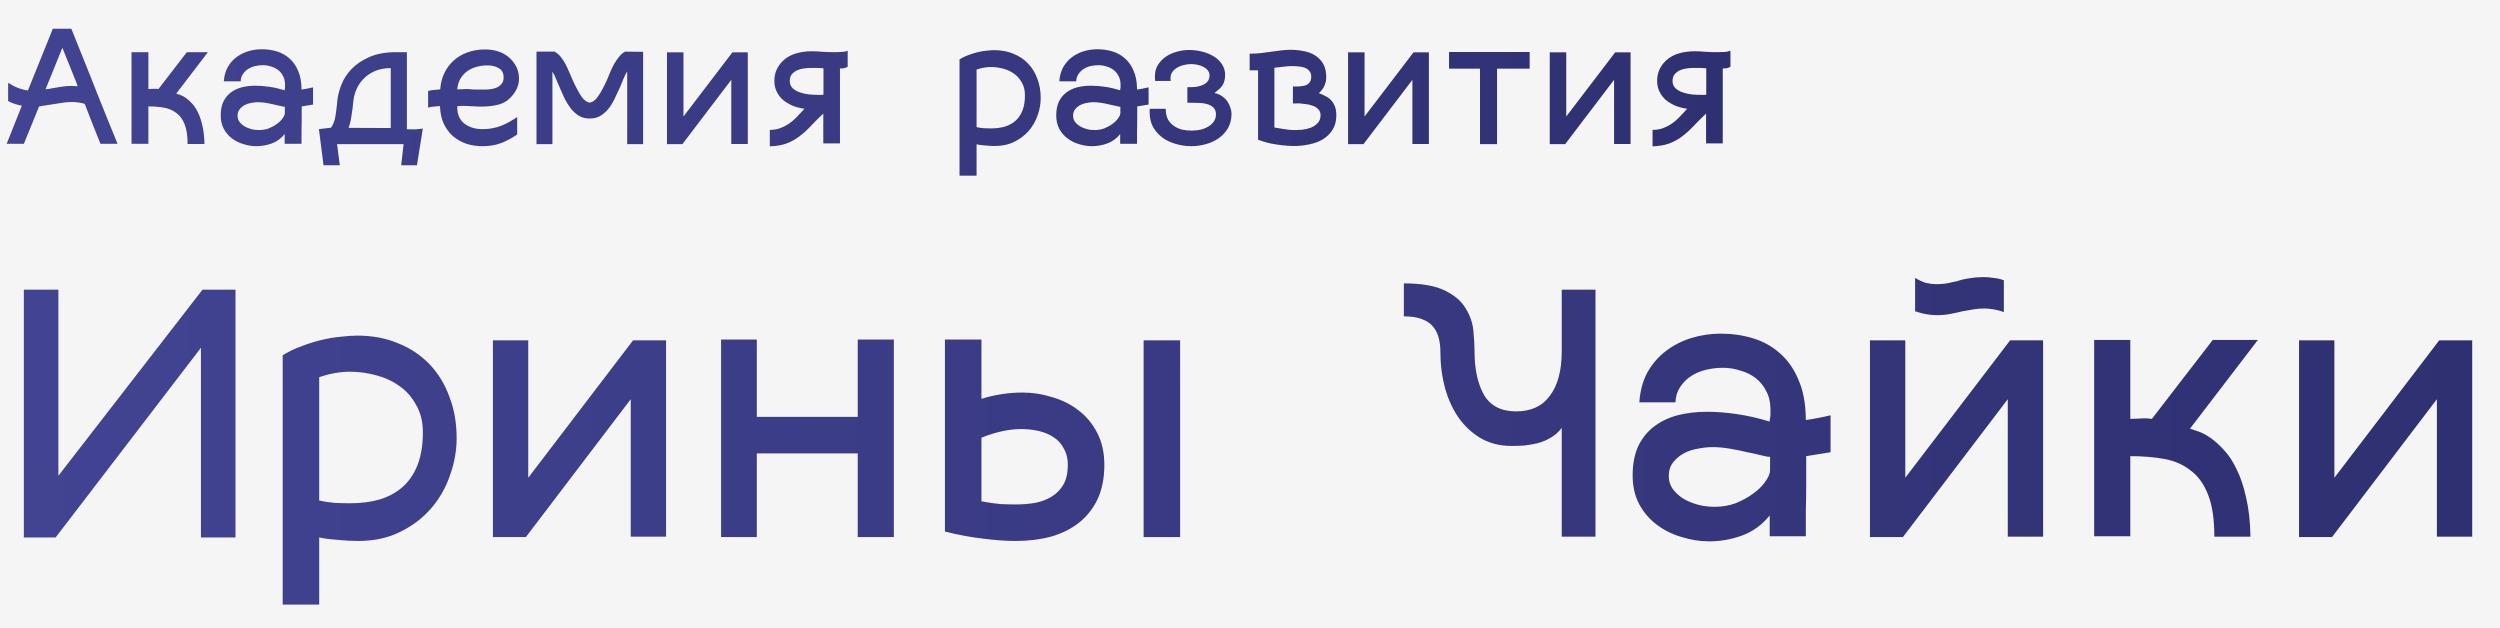 <?xml version="1.0" encoding="UTF-8"?> <svg xmlns="http://www.w3.org/2000/svg" width="191" height="48" viewBox="0 0 191 48" fill="none"> <rect width="191" height="48" fill="#F5F5F5"></rect> <path d="M17.991 22.13V41.06H15.351V26.57L4.251 41.06H1.821V22.13H4.461V36.35L15.471 22.13H17.991ZM27.297 25.64C28.457 25.64 29.507 25.84 30.447 26.24C31.387 26.62 32.187 27.16 32.847 27.86C33.507 28.56 34.007 29.39 34.347 30.35C34.707 31.29 34.887 32.33 34.887 33.47C34.887 34.43 34.717 35.38 34.377 36.32C34.057 37.26 33.577 38.1 32.937 38.84C32.297 39.58 31.507 40.18 30.567 40.64C29.647 41.1 28.577 41.33 27.357 41.33C26.857 41.33 26.317 41.3 25.737 41.24C25.177 41.2 24.727 41.14 24.387 41.06V46.19H21.597V27.14C22.057 26.86 22.537 26.63 23.037 26.45C23.557 26.25 24.067 26.09 24.567 25.97C25.067 25.85 25.547 25.77 26.007 25.73C26.487 25.67 26.917 25.64 27.297 25.64ZM32.307 33.02C32.307 32.22 32.137 31.53 31.797 30.95C31.477 30.35 31.057 29.87 30.537 29.51C30.017 29.13 29.417 28.85 28.737 28.67C28.077 28.49 27.407 28.4 26.727 28.4C25.967 28.4 25.187 28.54 24.387 28.82V38.24C24.727 38.32 25.117 38.38 25.557 38.42C25.997 38.44 26.387 38.45 26.727 38.45C27.587 38.45 28.357 38.35 29.037 38.15C29.737 37.93 30.327 37.6 30.807 37.16C31.287 36.72 31.657 36.16 31.917 35.48C32.177 34.8 32.307 33.98 32.307 33.02ZM50.888 26V41H48.188V30.5L40.178 41.03H37.658V26H40.358V36.5L48.368 26H50.888ZM68.29 25.94V41.03H65.53V34.64H57.82V41.03H55.09V25.94H57.82V31.85H65.53V25.94H68.29ZM90.162 26V41.03H87.372V26H90.162ZM78.102 29.99C78.882 29.99 79.652 30.11 80.412 30.35C81.172 30.57 81.842 30.91 82.422 31.37C83.002 31.81 83.472 32.38 83.832 33.08C84.192 33.78 84.372 34.59 84.372 35.51C84.372 36.51 84.202 37.38 83.862 38.12C83.522 38.84 83.052 39.44 82.452 39.92C81.852 40.4 81.132 40.76 80.292 41C79.472 41.22 78.572 41.33 77.592 41.33C76.832 41.33 76.002 41.27 75.102 41.15C74.202 41.05 73.232 40.87 72.192 40.61V25.94H74.982V30.47C76.022 30.15 77.062 29.99 78.102 29.99ZM77.622 38.54C78.122 38.54 78.612 38.5 79.092 38.42C79.572 38.32 79.992 38.16 80.352 37.94C80.732 37.7 81.032 37.39 81.252 37.01C81.472 36.61 81.582 36.11 81.582 35.51C81.582 35.03 81.482 34.62 81.282 34.28C81.102 33.92 80.842 33.63 80.502 33.41C80.182 33.19 79.802 33.03 79.362 32.93C78.942 32.83 78.492 32.78 78.012 32.78C77.092 32.78 76.082 33 74.982 33.44V38.3C75.502 38.4 75.982 38.47 76.422 38.51C76.862 38.53 77.262 38.54 77.622 38.54ZM121.895 22.13V41H119.315V32.69C119.075 33.01 118.795 33.26 118.475 33.44C118.175 33.62 117.845 33.76 117.485 33.86C117.145 33.94 116.795 34 116.435 34.04C116.095 34.06 115.775 34.07 115.475 34.07C114.615 34.07 113.845 33.88 113.165 33.5C112.505 33.12 111.935 32.6 111.455 31.94C110.995 31.28 110.645 30.52 110.405 29.66C110.165 28.78 110.045 27.85 110.045 26.87C110.045 26.51 110.005 26.17 109.925 25.85C109.845 25.51 109.705 25.22 109.505 24.98C109.305 24.72 109.015 24.52 108.635 24.38C108.275 24.24 107.815 24.17 107.255 24.17V21.65C108.595 21.65 109.635 21.83 110.375 22.19C111.115 22.55 111.645 23 111.965 23.54C112.305 24.08 112.505 24.65 112.565 25.25C112.625 25.85 112.655 26.39 112.655 26.87C112.655 28.21 112.895 29.31 113.375 30.17C113.875 31.01 114.695 31.43 115.835 31.43C116.975 31.43 117.835 31.03 118.415 30.23C119.015 29.43 119.315 28.31 119.315 26.87V22.13H121.895ZM137.994 34.85C137.994 35.61 137.994 36.36 137.994 37.1C137.994 37.82 137.984 38.47 137.964 39.05C137.964 39.61 137.964 40.07 137.964 40.43C137.964 40.77 137.964 40.95 137.964 40.97H135.204V39.38C134.624 40.1 133.924 40.61 133.104 40.91C132.284 41.21 131.444 41.36 130.584 41.36C129.884 41.36 129.184 41.25 128.484 41.03C127.784 40.83 127.154 40.52 126.594 40.1C126.034 39.68 125.584 39.16 125.244 38.54C124.904 37.9 124.734 37.16 124.734 36.32C124.734 35.46 124.874 34.72 125.154 34.1C125.454 33.48 125.854 32.98 126.354 32.6C126.874 32.2 127.474 31.91 128.154 31.73C128.854 31.55 129.614 31.46 130.434 31.46C131.154 31.46 131.914 31.52 132.714 31.64C133.534 31.76 134.364 31.95 135.204 32.21V32.09C135.244 31.93 135.264 31.79 135.264 31.67C135.264 31.55 135.264 31.42 135.264 31.28C135.264 30.74 135.154 30.27 134.934 29.87C134.734 29.47 134.464 29.14 134.124 28.88C133.784 28.62 133.394 28.43 132.954 28.31C132.534 28.17 132.094 28.1 131.634 28.1C131.194 28.1 130.764 28.15 130.344 28.25C129.924 28.35 129.544 28.51 129.204 28.73C128.864 28.95 128.584 29.23 128.364 29.57C128.144 29.89 128.024 30.28 128.004 30.74H125.244C125.304 29.86 125.514 29.09 125.874 28.43C126.254 27.77 126.724 27.23 127.284 26.81C127.864 26.37 128.514 26.04 129.234 25.82C129.954 25.6 130.694 25.49 131.454 25.49C132.334 25.49 133.164 25.61 133.944 25.85C134.724 26.09 135.404 26.47 135.984 26.99C136.584 27.51 137.054 28.18 137.394 29C137.754 29.8 137.944 30.78 137.964 31.94V32.09C138.264 32.05 138.564 32 138.864 31.94C139.184 31.88 139.514 31.81 139.854 31.73V34.55L137.994 34.85ZM135.234 34.91C135.114 34.91 134.894 34.87 134.574 34.79C134.274 34.71 133.914 34.63 133.494 34.55C133.094 34.45 132.654 34.36 132.174 34.28C131.714 34.2 131.264 34.16 130.824 34.16C130.484 34.16 130.114 34.2 129.714 34.28C129.334 34.34 128.974 34.46 128.634 34.64C128.314 34.82 128.044 35.05 127.824 35.33C127.604 35.61 127.494 35.96 127.494 36.38C127.494 36.72 127.584 37.03 127.764 37.31C127.964 37.59 128.224 37.84 128.544 38.06C128.864 38.26 129.234 38.42 129.654 38.54C130.074 38.66 130.524 38.72 131.004 38.72C131.564 38.72 132.094 38.63 132.594 38.45C133.094 38.25 133.534 38.01 133.914 37.73C134.314 37.45 134.624 37.15 134.844 36.83C135.084 36.51 135.214 36.22 135.234 35.96V34.91ZM153.094 23.84C152.814 23.74 152.544 23.67 152.284 23.63C152.044 23.59 151.814 23.57 151.594 23.57C151.314 23.57 151.054 23.59 150.814 23.63C150.574 23.67 150.284 23.72 149.944 23.78C149.624 23.86 149.304 23.93 148.984 23.99C148.664 24.05 148.334 24.08 147.994 24.08C147.454 24.08 146.894 23.98 146.314 23.78V21.23C146.614 21.41 146.894 21.54 147.154 21.62C147.434 21.68 147.714 21.71 147.994 21.71C148.234 21.71 148.484 21.69 148.744 21.65C149.004 21.59 149.274 21.53 149.554 21.47C149.854 21.37 150.164 21.3 150.484 21.26C150.824 21.2 151.174 21.17 151.534 21.17C151.794 21.17 152.044 21.19 152.284 21.23C152.544 21.25 152.814 21.31 153.094 21.41V23.84ZM156.094 26V41H153.394V30.5L145.384 41.03H142.864V26H145.564V36.5L153.574 26H156.094ZM167.315 32.75C167.455 32.79 167.665 32.86 167.945 32.96C168.245 33.06 168.565 33.23 168.905 33.47C169.245 33.71 169.585 34.02 169.925 34.4C170.285 34.78 170.605 35.27 170.885 35.87C171.185 36.47 171.425 37.19 171.605 38.03C171.805 38.87 171.915 39.86 171.935 41H169.175C169.175 39.66 169.015 38.59 168.695 37.79C168.375 36.97 167.925 36.35 167.345 35.93C166.785 35.49 166.115 35.2 165.335 35.06C164.555 34.92 163.695 34.85 162.755 34.85V40.97H159.995V25.97H162.755V32C163.035 32 163.305 31.99 163.565 31.97C163.845 31.95 164.125 31.96 164.405 32L169.055 25.97H172.505L167.315 32.75ZM188.877 26V41H186.177V30.5L178.167 41.03H175.647V26H178.347V36.5L186.357 26H188.877Z" fill="url(#paint0_linear_483_30)"></path> <path d="M5.451 2.194C5.992 3.557 6.501 4.826 6.977 6.002C7.173 6.506 7.373 7.015 7.579 7.528C7.784 8.032 7.975 8.508 8.153 8.956C8.339 9.404 8.503 9.805 8.643 10.16C8.792 10.515 8.904 10.79 8.979 10.986H7.677C7.481 10.482 7.28 9.983 7.075 9.488C6.879 8.984 6.678 8.466 6.473 7.934C6.155 7.841 5.833 7.794 5.507 7.794C5.264 7.794 5.021 7.813 4.779 7.85C4.545 7.887 4.307 7.925 4.065 7.962L2.987 8.13L1.825 10.986H0.509L1.671 8.074C1.512 8.046 1.339 8.004 1.153 7.948C0.975 7.892 0.798 7.817 0.621 7.724V6.324C0.901 6.501 1.162 6.637 1.405 6.73C1.657 6.823 1.899 6.884 2.133 6.912L4.037 2.194H5.451ZM3.827 6.772C3.845 6.772 3.855 6.772 3.855 6.772C3.864 6.763 3.878 6.758 3.897 6.758C4.139 6.711 4.391 6.669 4.653 6.632C4.914 6.585 5.18 6.562 5.451 6.562C5.525 6.562 5.605 6.567 5.689 6.576C5.773 6.576 5.852 6.581 5.927 6.59L5.843 6.324L4.765 3.65L3.477 6.828C3.533 6.809 3.589 6.8 3.645 6.8C3.71 6.8 3.771 6.791 3.827 6.772ZM13.464 7.15C13.529 7.169 13.627 7.201 13.758 7.248C13.898 7.295 14.047 7.374 14.206 7.486C14.365 7.598 14.523 7.743 14.682 7.92C14.85 8.097 14.999 8.326 15.13 8.606C15.27 8.886 15.382 9.222 15.466 9.614C15.559 10.006 15.611 10.468 15.62 11H14.332C14.332 10.375 14.257 9.875 14.108 9.502C13.959 9.119 13.749 8.83 13.478 8.634C13.217 8.429 12.904 8.293 12.54 8.228C12.176 8.163 11.775 8.13 11.336 8.13V10.986H10.048V3.986H11.336V6.8C11.467 6.8 11.593 6.795 11.714 6.786C11.845 6.777 11.975 6.781 12.106 6.8L14.276 3.986H15.886L13.464 7.15ZM23.05 8.13C23.05 8.485 23.05 8.835 23.05 9.18C23.05 9.516 23.045 9.819 23.036 10.09C23.036 10.351 23.036 10.566 23.036 10.734C23.036 10.893 23.036 10.977 23.036 10.986H21.748V10.244C21.477 10.58 21.151 10.818 20.768 10.958C20.385 11.098 19.993 11.168 19.592 11.168C19.265 11.168 18.939 11.117 18.612 11.014C18.285 10.921 17.991 10.776 17.73 10.58C17.469 10.384 17.259 10.141 17.1 9.852C16.941 9.553 16.862 9.208 16.862 8.816C16.862 8.415 16.927 8.069 17.058 7.78C17.198 7.491 17.385 7.257 17.618 7.08C17.861 6.893 18.141 6.758 18.458 6.674C18.785 6.59 19.139 6.548 19.522 6.548C19.858 6.548 20.213 6.576 20.586 6.632C20.969 6.688 21.356 6.777 21.748 6.898V6.842C21.767 6.767 21.776 6.702 21.776 6.646C21.776 6.59 21.776 6.529 21.776 6.464C21.776 6.212 21.725 5.993 21.622 5.806C21.529 5.619 21.403 5.465 21.244 5.344C21.085 5.223 20.903 5.134 20.698 5.078C20.502 5.013 20.297 4.98 20.082 4.98C19.877 4.98 19.676 5.003 19.48 5.05C19.284 5.097 19.107 5.171 18.948 5.274C18.789 5.377 18.659 5.507 18.556 5.666C18.453 5.815 18.397 5.997 18.388 6.212H17.1C17.128 5.801 17.226 5.442 17.394 5.134C17.571 4.826 17.791 4.574 18.052 4.378C18.323 4.173 18.626 4.019 18.962 3.916C19.298 3.813 19.643 3.762 19.998 3.762C20.409 3.762 20.796 3.818 21.16 3.93C21.524 4.042 21.841 4.219 22.112 4.462C22.392 4.705 22.611 5.017 22.77 5.4C22.938 5.773 23.027 6.231 23.036 6.772V6.842C23.176 6.823 23.316 6.8 23.456 6.772C23.605 6.744 23.759 6.711 23.918 6.674V7.99L23.05 8.13ZM21.762 8.158C21.706 8.158 21.603 8.139 21.454 8.102C21.314 8.065 21.146 8.027 20.95 7.99C20.763 7.943 20.558 7.901 20.334 7.864C20.119 7.827 19.909 7.808 19.704 7.808C19.545 7.808 19.373 7.827 19.186 7.864C19.009 7.892 18.841 7.948 18.682 8.032C18.533 8.116 18.407 8.223 18.304 8.354C18.201 8.485 18.15 8.648 18.15 8.844C18.15 9.003 18.192 9.147 18.276 9.278C18.369 9.409 18.491 9.525 18.64 9.628C18.789 9.721 18.962 9.796 19.158 9.852C19.354 9.908 19.564 9.936 19.788 9.936C20.049 9.936 20.297 9.894 20.53 9.81C20.763 9.717 20.969 9.605 21.146 9.474C21.333 9.343 21.477 9.203 21.58 9.054C21.692 8.905 21.753 8.769 21.762 8.648V8.158ZM31.086 9.866C31.142 9.875 31.198 9.88 31.254 9.88C31.32 9.88 31.38 9.88 31.436 9.88C31.548 9.88 31.655 9.88 31.758 9.88C31.87 9.871 31.963 9.861 32.038 9.852C32.132 9.843 32.22 9.833 32.304 9.824L31.856 12.624H30.652L30.834 11.014H25.752L25.962 12.624H24.716L24.366 9.866L25.29 9.754C25.458 9.521 25.57 9.231 25.626 8.886C25.682 8.531 25.729 8.167 25.766 7.794V7.724C25.803 7.341 25.906 6.931 26.074 6.492C26.242 6.053 26.499 5.652 26.844 5.288C27.199 4.915 27.651 4.607 28.202 4.364C28.762 4.112 29.448 3.986 30.26 3.986H31.086V9.866ZM29.854 9.782V5.204C29.416 5.204 29.023 5.274 28.678 5.414C28.342 5.554 28.053 5.745 27.81 5.988C27.567 6.221 27.376 6.497 27.236 6.814C27.096 7.131 27.012 7.472 26.984 7.836C26.956 8.144 26.914 8.471 26.858 8.816C26.811 9.152 26.737 9.469 26.634 9.768L29.854 9.782ZM39.513 10.272C39.187 10.505 38.804 10.715 38.365 10.902C37.927 11.079 37.427 11.168 36.867 11.168C36.41 11.168 35.985 11.103 35.593 10.972C35.211 10.832 34.875 10.636 34.585 10.384C34.305 10.132 34.077 9.819 33.899 9.446C33.731 9.073 33.638 8.648 33.619 8.172V8.102C33.47 8.121 33.316 8.135 33.157 8.144C33.008 8.144 32.859 8.172 32.709 8.228V6.954C32.868 6.907 33.022 6.879 33.171 6.87C33.321 6.861 33.475 6.847 33.633 6.828C33.661 6.38 33.764 5.969 33.941 5.596C34.119 5.223 34.357 4.901 34.655 4.63C34.954 4.359 35.309 4.149 35.719 4C36.13 3.851 36.583 3.776 37.077 3.776C37.609 3.776 38.09 3.893 38.519 4.126C38.846 4.313 39.117 4.569 39.331 4.896C39.546 5.223 39.653 5.591 39.653 6.002C39.653 6.431 39.509 6.833 39.219 7.206C38.921 7.598 38.561 7.855 38.141 7.976C37.731 8.088 37.283 8.144 36.797 8.144C36.583 8.144 36.331 8.135 36.041 8.116C35.761 8.097 35.505 8.088 35.271 8.088C35.206 8.088 35.145 8.093 35.089 8.102C35.033 8.102 34.982 8.107 34.935 8.116V8.186C34.935 8.737 35.117 9.157 35.481 9.446C35.855 9.726 36.317 9.866 36.867 9.866C37.147 9.866 37.404 9.843 37.637 9.796C37.88 9.749 38.104 9.684 38.309 9.6C38.524 9.516 38.729 9.418 38.925 9.306C39.121 9.194 39.317 9.073 39.513 8.942V10.272ZM37.245 4.994C36.956 4.994 36.676 5.031 36.405 5.106C36.144 5.181 35.906 5.293 35.691 5.442C35.486 5.591 35.313 5.783 35.173 6.016C35.043 6.24 34.963 6.511 34.935 6.828L35.691 6.8C35.85 6.819 36.041 6.833 36.265 6.842C36.499 6.842 36.723 6.842 36.937 6.842C37.124 6.842 37.311 6.833 37.497 6.814C37.684 6.786 37.847 6.739 37.987 6.674C38.137 6.599 38.253 6.501 38.337 6.38C38.431 6.259 38.477 6.105 38.477 5.918C38.477 5.582 38.351 5.344 38.099 5.204C37.847 5.064 37.563 4.994 37.245 4.994ZM49.135 3.958V11.014H47.917V5.456C47.815 5.615 47.717 5.811 47.623 6.044C47.539 6.268 47.455 6.473 47.371 6.66C47.231 6.968 47.091 7.267 46.951 7.556C46.811 7.845 46.653 8.102 46.475 8.326C46.298 8.541 46.093 8.718 45.859 8.858C45.635 8.989 45.365 9.054 45.047 9.054C44.73 9.054 44.455 8.984 44.221 8.844C43.988 8.695 43.783 8.508 43.605 8.284C43.428 8.051 43.269 7.794 43.129 7.514C42.999 7.225 42.873 6.94 42.751 6.66C42.667 6.473 42.579 6.268 42.485 6.044C42.401 5.82 42.308 5.629 42.205 5.47V11.014H40.987V3.944H42.373C42.551 4.047 42.705 4.177 42.835 4.336C42.966 4.495 43.083 4.672 43.185 4.868C43.288 5.055 43.381 5.251 43.465 5.456C43.559 5.661 43.647 5.867 43.731 6.072C43.974 6.613 44.198 7.038 44.403 7.346C44.618 7.654 44.833 7.817 45.047 7.836C45.271 7.817 45.486 7.659 45.691 7.36C45.906 7.061 46.135 6.641 46.377 6.1C46.461 5.895 46.545 5.689 46.629 5.484C46.723 5.269 46.821 5.069 46.923 4.882C47.035 4.686 47.157 4.509 47.287 4.35C47.418 4.182 47.572 4.047 47.749 3.944L49.135 3.958ZM57.131 4V11H55.871V6.1L52.133 11.014H50.957V4H52.217V8.9L55.955 4H57.131ZM64.762 5.106C64.632 5.171 64.524 5.209 64.44 5.218C64.365 5.218 64.277 5.223 64.174 5.232V10.958H62.9V8.676C62.545 9.012 62.228 9.329 61.948 9.628C61.668 9.927 61.379 10.188 61.08 10.412C60.791 10.636 60.464 10.818 60.1 10.958C59.745 11.089 59.316 11.163 58.812 11.182V9.922C59.102 9.922 59.363 9.88 59.596 9.796C59.83 9.712 60.044 9.605 60.24 9.474C60.436 9.343 60.618 9.194 60.786 9.026C60.954 8.849 61.122 8.671 61.29 8.494C61.328 8.457 61.355 8.424 61.374 8.396C61.402 8.359 61.435 8.331 61.472 8.312C61.183 8.275 60.898 8.205 60.618 8.102C60.347 7.99 60.1 7.85 59.876 7.682C59.661 7.505 59.489 7.29 59.358 7.038C59.227 6.786 59.162 6.497 59.162 6.17C59.162 5.666 59.321 5.223 59.638 4.84C59.956 4.457 60.38 4.196 60.912 4.056C61.258 3.963 61.626 3.916 62.018 3.916C62.289 3.916 62.564 3.93 62.844 3.958C63.133 3.977 63.428 3.986 63.726 3.986C63.922 3.986 64.109 3.981 64.286 3.972C64.473 3.963 64.632 3.93 64.762 3.874V5.106ZM62.914 5.218C62.69 5.199 62.494 5.19 62.326 5.19C62.158 5.19 62.018 5.19 61.906 5.19C61.757 5.19 61.589 5.204 61.402 5.232C61.225 5.251 61.057 5.297 60.898 5.372C60.739 5.447 60.604 5.549 60.492 5.68C60.389 5.811 60.338 5.979 60.338 6.184C60.338 6.417 60.413 6.604 60.562 6.744C60.721 6.884 60.912 6.991 61.136 7.066C61.36 7.141 61.598 7.192 61.85 7.22C62.111 7.239 62.34 7.248 62.536 7.248C62.611 7.248 62.681 7.248 62.746 7.248C62.812 7.239 62.867 7.234 62.914 7.234V5.218ZM75.968 3.832C76.509 3.832 76.999 3.925 77.438 4.112C77.876 4.289 78.25 4.541 78.558 4.868C78.866 5.195 79.099 5.582 79.258 6.03C79.426 6.469 79.51 6.954 79.51 7.486C79.51 7.934 79.43 8.377 79.272 8.816C79.122 9.255 78.898 9.647 78.6 9.992C78.301 10.337 77.932 10.617 77.494 10.832C77.064 11.047 76.565 11.154 75.996 11.154C75.762 11.154 75.51 11.14 75.24 11.112C74.978 11.093 74.768 11.065 74.61 11.028V13.422H73.308V4.532C73.522 4.401 73.746 4.294 73.98 4.21C74.222 4.117 74.46 4.042 74.694 3.986C74.927 3.93 75.151 3.893 75.366 3.874C75.59 3.846 75.79 3.832 75.968 3.832ZM78.306 7.276C78.306 6.903 78.226 6.581 78.068 6.31C77.918 6.03 77.722 5.806 77.48 5.638C77.237 5.461 76.957 5.33 76.64 5.246C76.332 5.162 76.019 5.12 75.702 5.12C75.347 5.12 74.983 5.185 74.61 5.316V9.712C74.768 9.749 74.95 9.777 75.156 9.796C75.361 9.805 75.543 9.81 75.702 9.81C76.103 9.81 76.462 9.763 76.78 9.67C77.106 9.567 77.382 9.413 77.606 9.208C77.83 9.003 78.002 8.741 78.124 8.424C78.245 8.107 78.306 7.724 78.306 7.276ZM86.884 8.13C86.884 8.485 86.884 8.835 86.884 9.18C86.884 9.516 86.879 9.819 86.87 10.09C86.87 10.351 86.87 10.566 86.87 10.734C86.87 10.893 86.87 10.977 86.87 10.986H85.582V10.244C85.311 10.58 84.985 10.818 84.602 10.958C84.219 11.098 83.827 11.168 83.426 11.168C83.099 11.168 82.773 11.117 82.446 11.014C82.119 10.921 81.825 10.776 81.564 10.58C81.303 10.384 81.093 10.141 80.934 9.852C80.775 9.553 80.696 9.208 80.696 8.816C80.696 8.415 80.761 8.069 80.892 7.78C81.032 7.491 81.219 7.257 81.452 7.08C81.695 6.893 81.975 6.758 82.292 6.674C82.619 6.59 82.973 6.548 83.356 6.548C83.692 6.548 84.047 6.576 84.42 6.632C84.803 6.688 85.19 6.777 85.582 6.898V6.842C85.601 6.767 85.61 6.702 85.61 6.646C85.61 6.59 85.61 6.529 85.61 6.464C85.61 6.212 85.559 5.993 85.456 5.806C85.363 5.619 85.237 5.465 85.078 5.344C84.919 5.223 84.737 5.134 84.532 5.078C84.336 5.013 84.131 4.98 83.916 4.98C83.711 4.98 83.51 5.003 83.314 5.05C83.118 5.097 82.941 5.171 82.782 5.274C82.623 5.377 82.493 5.507 82.39 5.666C82.287 5.815 82.231 5.997 82.222 6.212H80.934C80.962 5.801 81.06 5.442 81.228 5.134C81.405 4.826 81.625 4.574 81.886 4.378C82.157 4.173 82.46 4.019 82.796 3.916C83.132 3.813 83.477 3.762 83.832 3.762C84.243 3.762 84.63 3.818 84.994 3.93C85.358 4.042 85.675 4.219 85.946 4.462C86.226 4.705 86.445 5.017 86.604 5.4C86.772 5.773 86.861 6.231 86.87 6.772V6.842C87.01 6.823 87.15 6.8 87.29 6.772C87.439 6.744 87.593 6.711 87.752 6.674V7.99L86.884 8.13ZM85.596 8.158C85.54 8.158 85.437 8.139 85.288 8.102C85.148 8.065 84.98 8.027 84.784 7.99C84.597 7.943 84.392 7.901 84.168 7.864C83.953 7.827 83.743 7.808 83.538 7.808C83.379 7.808 83.207 7.827 83.02 7.864C82.843 7.892 82.675 7.948 82.516 8.032C82.367 8.116 82.241 8.223 82.138 8.354C82.035 8.485 81.984 8.648 81.984 8.844C81.984 9.003 82.026 9.147 82.11 9.278C82.203 9.409 82.325 9.525 82.474 9.628C82.623 9.721 82.796 9.796 82.992 9.852C83.188 9.908 83.398 9.936 83.622 9.936C83.883 9.936 84.131 9.894 84.364 9.81C84.597 9.717 84.803 9.605 84.98 9.474C85.167 9.343 85.311 9.203 85.414 9.054C85.526 8.905 85.587 8.769 85.596 8.648V8.158ZM92.787 7.108C93.02 7.155 93.216 7.239 93.375 7.36C93.543 7.472 93.678 7.607 93.781 7.766C93.884 7.915 93.958 8.074 94.005 8.242C94.061 8.401 94.089 8.55 94.089 8.69C94.089 9.101 94 9.465 93.823 9.782C93.646 10.09 93.412 10.347 93.123 10.552C92.834 10.757 92.502 10.911 92.129 11.014C91.765 11.117 91.392 11.168 91.009 11.168C90.617 11.168 90.23 11.112 89.847 11C89.464 10.897 89.124 10.739 88.825 10.524C88.526 10.3 88.284 10.029 88.097 9.712C87.92 9.385 87.831 9.003 87.831 8.564C87.831 8.517 87.831 8.475 87.831 8.438C87.831 8.401 87.836 8.359 87.845 8.312H89.063C89.063 8.639 89.119 8.909 89.231 9.124C89.352 9.329 89.506 9.497 89.693 9.628C89.889 9.759 90.104 9.852 90.337 9.908C90.57 9.955 90.804 9.978 91.037 9.978C91.27 9.978 91.499 9.955 91.723 9.908C91.947 9.852 92.143 9.773 92.311 9.67C92.488 9.567 92.628 9.441 92.731 9.292C92.843 9.133 92.899 8.951 92.899 8.746C92.899 8.522 92.838 8.349 92.717 8.228C92.596 8.107 92.442 8.018 92.255 7.962C92.078 7.906 91.877 7.873 91.653 7.864C91.429 7.855 91.219 7.85 91.023 7.85H90.715C90.715 7.561 90.715 7.337 90.715 7.178C90.715 7.01 90.715 6.889 90.715 6.814C90.724 6.739 90.729 6.693 90.729 6.674C90.738 6.655 90.748 6.646 90.757 6.646C90.804 6.655 90.841 6.66 90.869 6.66C90.906 6.66 90.948 6.66 90.995 6.66C91.406 6.66 91.742 6.585 92.003 6.436C92.274 6.287 92.409 6.058 92.409 5.75C92.409 5.61 92.367 5.489 92.283 5.386C92.208 5.283 92.101 5.195 91.961 5.12C91.83 5.045 91.676 4.989 91.499 4.952C91.331 4.915 91.158 4.896 90.981 4.896C90.813 4.896 90.636 4.919 90.449 4.966C90.272 5.003 90.104 5.069 89.945 5.162C89.796 5.246 89.67 5.358 89.567 5.498C89.474 5.629 89.427 5.787 89.427 5.974C89.427 6.021 89.427 6.058 89.427 6.086C89.436 6.105 89.446 6.137 89.455 6.184H88.251V6.128C88.242 6.072 88.237 6.021 88.237 5.974C88.237 5.918 88.237 5.862 88.237 5.806C88.237 5.489 88.312 5.209 88.461 4.966C88.62 4.714 88.82 4.504 89.063 4.336C89.306 4.168 89.581 4.042 89.889 3.958C90.206 3.865 90.524 3.818 90.841 3.818C91.186 3.818 91.522 3.86 91.849 3.944C92.176 4.028 92.47 4.149 92.731 4.308C92.992 4.467 93.202 4.667 93.361 4.91C93.52 5.153 93.599 5.428 93.599 5.736C93.599 5.904 93.58 6.049 93.543 6.17C93.515 6.291 93.468 6.403 93.403 6.506C93.338 6.609 93.254 6.707 93.151 6.8C93.048 6.893 92.927 6.996 92.787 7.108ZM100.765 7.122C100.961 7.187 101.138 7.267 101.297 7.36C101.465 7.444 101.605 7.551 101.717 7.682C101.838 7.813 101.932 7.971 101.997 8.158C102.062 8.345 102.095 8.564 102.095 8.816C102.095 9.255 101.997 9.623 101.801 9.922C101.614 10.221 101.367 10.463 101.059 10.65C100.76 10.827 100.42 10.953 100.037 11.028C99.654 11.112 99.267 11.154 98.875 11.154C98.557 11.154 98.249 11.135 97.951 11.098C97.652 11.061 97.377 11.019 97.125 10.972C96.882 10.916 96.672 10.86 96.495 10.804C96.317 10.748 96.191 10.706 96.117 10.678V5.372H95.473V4.098H95.599C95.851 4.098 96.098 4.084 96.341 4.056C96.583 4.019 96.826 3.986 97.069 3.958C97.311 3.921 97.559 3.888 97.811 3.86C98.072 3.823 98.338 3.804 98.609 3.804C98.935 3.804 99.262 3.837 99.589 3.902C99.915 3.958 100.205 4.065 100.457 4.224C100.718 4.383 100.928 4.597 101.087 4.868C101.246 5.139 101.325 5.484 101.325 5.904C101.325 6.081 101.302 6.235 101.255 6.366C101.218 6.487 101.171 6.595 101.115 6.688C101.059 6.781 100.998 6.865 100.933 6.94C100.868 7.005 100.812 7.066 100.765 7.122ZM98.889 9.936C99.057 9.936 99.257 9.927 99.491 9.908C99.724 9.88 99.943 9.829 100.149 9.754C100.354 9.67 100.527 9.553 100.667 9.404C100.816 9.255 100.891 9.054 100.891 8.802C100.891 8.606 100.83 8.452 100.709 8.34C100.597 8.219 100.452 8.13 100.275 8.074C100.107 8.009 99.925 7.967 99.729 7.948C99.533 7.92 99.36 7.901 99.211 7.892C99.173 7.901 99.029 7.906 98.777 7.906V6.604H99.253C99.355 6.595 99.463 6.581 99.575 6.562C99.687 6.543 99.785 6.511 99.869 6.464C99.962 6.408 100.037 6.333 100.093 6.24C100.149 6.137 100.177 6.007 100.177 5.848C100.177 5.671 100.13 5.531 100.037 5.428C99.953 5.316 99.836 5.232 99.687 5.176C99.547 5.12 99.388 5.087 99.211 5.078C99.033 5.059 98.861 5.05 98.693 5.05C98.525 5.05 98.329 5.064 98.105 5.092C97.881 5.12 97.633 5.148 97.363 5.176V9.74C97.605 9.777 97.857 9.819 98.119 9.866C98.389 9.913 98.646 9.936 98.889 9.936ZM109.167 4V11H107.907V6.1L104.169 11.014H102.993V4H104.253V8.9L107.991 4H109.167ZM116.867 5.246H114.375V11.014H113.073V5.246H110.707V3.972H116.867V5.246ZM124.575 4V11H123.315V6.1L119.577 11.014H118.401V4H119.661V8.9L123.399 4H124.575ZM132.206 5.106C132.075 5.171 131.968 5.209 131.884 5.218C131.809 5.218 131.72 5.223 131.618 5.232V10.958H130.344V8.676C129.989 9.012 129.672 9.329 129.392 9.628C129.112 9.927 128.822 10.188 128.524 10.412C128.234 10.636 127.908 10.818 127.544 10.958C127.189 11.089 126.76 11.163 126.256 11.182V9.922C126.545 9.922 126.806 9.88 127.04 9.796C127.273 9.712 127.488 9.605 127.684 9.474C127.88 9.343 128.062 9.194 128.23 9.026C128.398 8.849 128.566 8.671 128.734 8.494C128.771 8.457 128.799 8.424 128.818 8.396C128.846 8.359 128.878 8.331 128.916 8.312C128.626 8.275 128.342 8.205 128.062 8.102C127.791 7.99 127.544 7.85 127.32 7.682C127.105 7.505 126.932 7.29 126.802 7.038C126.671 6.786 126.606 6.497 126.606 6.17C126.606 5.666 126.764 5.223 127.082 4.84C127.399 4.457 127.824 4.196 128.356 4.056C128.701 3.963 129.07 3.916 129.462 3.916C129.732 3.916 130.008 3.93 130.288 3.958C130.577 3.977 130.871 3.986 131.17 3.986C131.366 3.986 131.552 3.981 131.73 3.972C131.916 3.963 132.075 3.93 132.206 3.874V5.106ZM130.358 5.218C130.134 5.199 129.938 5.19 129.77 5.19C129.602 5.19 129.462 5.19 129.35 5.19C129.2 5.19 129.032 5.204 128.846 5.232C128.668 5.251 128.5 5.297 128.342 5.372C128.183 5.447 128.048 5.549 127.936 5.68C127.833 5.811 127.782 5.979 127.782 6.184C127.782 6.417 127.856 6.604 128.006 6.744C128.164 6.884 128.356 6.991 128.58 7.066C128.804 7.141 129.042 7.192 129.294 7.22C129.555 7.239 129.784 7.248 129.98 7.248C130.054 7.248 130.124 7.248 130.19 7.248C130.255 7.239 130.311 7.234 130.358 7.234V5.218Z" fill="url(#paint1_linear_483_30)"></path> <defs> <linearGradient id="paint0_linear_483_30" x1="-0" y1="32.4" x2="191" y2="32.4" gradientUnits="userSpaceOnUse"> <stop stop-color="#424392"></stop> <stop offset="1" stop-color="#2F3071"></stop> </linearGradient> <linearGradient id="paint1_linear_483_30" x1="-7.89726e-05" y1="6.72" x2="133" y2="6.72" gradientUnits="userSpaceOnUse"> <stop stop-color="#424392"></stop> <stop offset="1" stop-color="#2F3071"></stop> </linearGradient> </defs> </svg> 